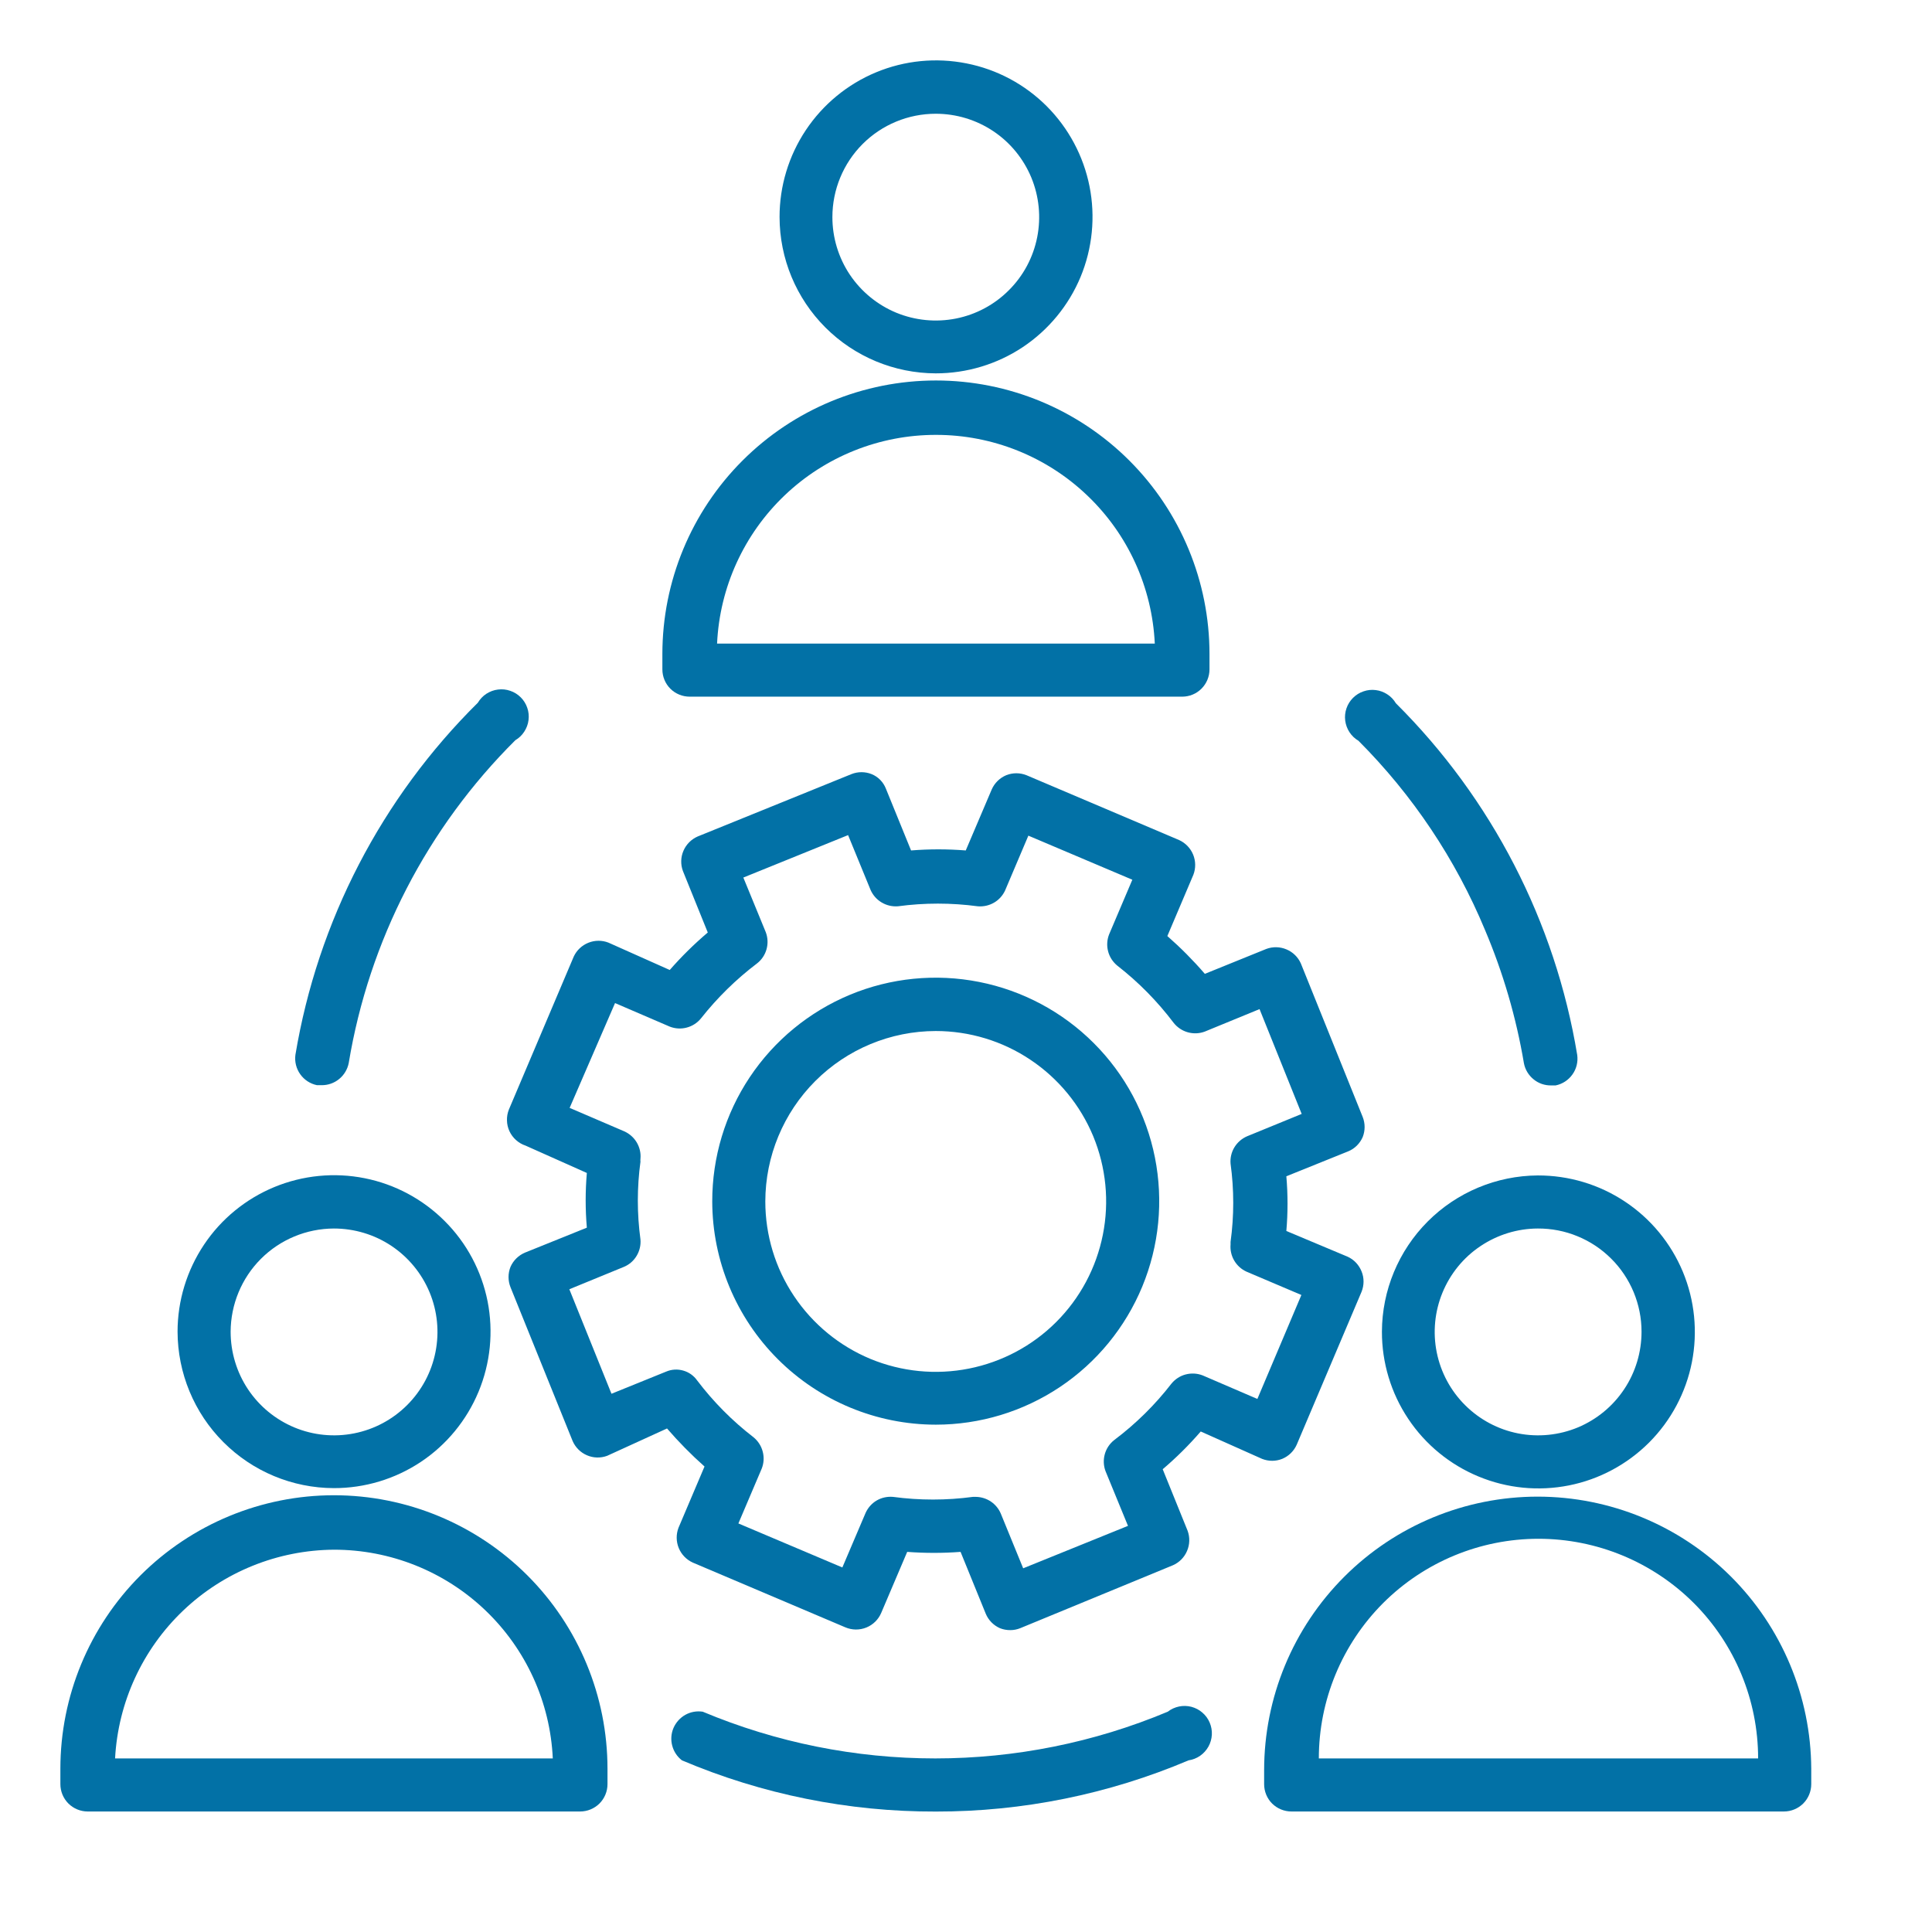 <svg width="32" height="32" viewBox="0 0 32 32" fill="none" xmlns="http://www.w3.org/2000/svg">
<path d="M15.5 30.005C16.938 30.007 18.362 29.718 19.686 29.157C19.755 29.147 19.82 29.121 19.877 29.082C19.934 29.042 19.981 28.99 20.015 28.93C20.049 28.869 20.068 28.802 20.072 28.733C20.076 28.664 20.063 28.595 20.036 28.531C20.009 28.468 19.968 28.411 19.915 28.366C19.863 28.32 19.8 28.288 19.733 28.27C19.666 28.253 19.596 28.251 19.529 28.265C19.461 28.279 19.397 28.308 19.342 28.351C18.122 28.862 16.813 29.125 15.491 29.125C14.168 29.125 12.859 28.862 11.639 28.351C11.54 28.336 11.439 28.354 11.351 28.403C11.264 28.452 11.195 28.529 11.155 28.621C11.116 28.713 11.108 28.816 11.134 28.913C11.159 29.01 11.216 29.096 11.295 29.157C12.625 29.721 14.055 30.009 15.5 30.005Z" fill="#0271A6"/>
<path d="M5.25 17.974H5.323C5.43 17.976 5.534 17.94 5.616 17.873C5.699 17.806 5.756 17.711 5.776 17.607C6.112 15.579 7.078 13.709 8.536 12.26C8.595 12.225 8.646 12.177 8.683 12.119C8.721 12.061 8.746 11.995 8.754 11.927C8.763 11.858 8.756 11.789 8.733 11.723C8.711 11.658 8.674 11.599 8.625 11.55C8.576 11.501 8.517 11.464 8.451 11.442C8.386 11.419 8.316 11.412 8.248 11.421C8.179 11.429 8.114 11.454 8.056 11.491C7.998 11.529 7.95 11.58 7.915 11.639C6.32 13.217 5.262 15.258 4.893 17.471C4.878 17.584 4.906 17.699 4.973 17.793C5.039 17.886 5.138 17.951 5.25 17.974Z" fill="#0271A6"/>
<path d="M24.597 15.405C24.897 16.113 25.113 16.853 25.241 17.611C25.261 17.716 25.318 17.81 25.401 17.877C25.483 17.945 25.587 17.98 25.694 17.978H25.766C25.879 17.955 25.978 17.89 26.044 17.797C26.111 17.704 26.139 17.589 26.124 17.475C25.759 15.266 24.708 13.228 23.12 11.648C23.085 11.589 23.037 11.538 22.979 11.501C22.921 11.463 22.856 11.438 22.787 11.43C22.719 11.421 22.649 11.428 22.584 11.451C22.518 11.473 22.459 11.51 22.41 11.559C22.361 11.608 22.324 11.667 22.302 11.732C22.279 11.798 22.272 11.867 22.281 11.936C22.29 12.005 22.314 12.07 22.352 12.128C22.39 12.186 22.44 12.234 22.5 12.269C23.397 13.167 24.11 14.232 24.597 15.405Z" fill="#0271A6"/>
<path d="M22.889 22.057C22.888 22.57 23.039 23.072 23.324 23.499C23.608 23.926 24.014 24.259 24.488 24.455C24.962 24.652 25.483 24.703 25.987 24.603C26.49 24.503 26.952 24.255 27.315 23.892C27.677 23.529 27.924 23.066 28.023 22.563C28.122 22.059 28.07 21.538 27.873 21.064C27.675 20.59 27.342 20.186 26.914 19.902C26.487 19.618 25.985 19.468 25.471 19.469C24.787 19.473 24.131 19.747 23.648 20.231C23.164 20.716 22.891 21.372 22.889 22.057ZM27.189 22.057C27.189 22.395 27.09 22.727 26.902 23.009C26.715 23.291 26.448 23.511 26.136 23.642C25.823 23.772 25.479 23.807 25.146 23.742C24.814 23.677 24.508 23.514 24.268 23.275C24.028 23.037 23.864 22.732 23.797 22.4C23.73 22.068 23.763 21.723 23.892 21.41C24.021 21.097 24.239 20.828 24.521 20.64C24.802 20.451 25.133 20.349 25.471 20.348C25.696 20.347 25.92 20.39 26.128 20.476C26.336 20.561 26.526 20.687 26.685 20.846C26.845 21.004 26.971 21.193 27.058 21.401C27.144 21.609 27.189 21.831 27.189 22.057Z" fill="#0271A6"/>
<path d="M25.468 24.789C24.267 24.789 23.114 25.266 22.265 26.116C21.415 26.966 20.938 28.118 20.938 29.32V29.551C20.938 29.671 20.985 29.787 21.07 29.872C21.155 29.956 21.27 30.004 21.391 30.004H29.547C29.667 30.004 29.782 29.956 29.867 29.872C29.952 29.787 30 29.671 30 29.551V29.297C29.994 28.1 29.514 26.953 28.665 26.108C27.815 25.263 26.666 24.789 25.468 24.789ZM21.844 29.125C21.844 28.16 22.227 27.235 22.909 26.552C23.592 25.87 24.517 25.487 25.482 25.487C26.447 25.487 27.372 25.87 28.055 26.552C28.737 27.235 29.12 28.16 29.12 29.125H21.844Z" fill="#0271A6"/>
<path d="M15.499 6.184C16.012 6.184 16.514 6.033 16.941 5.749C17.368 5.464 17.701 5.059 17.898 4.586C18.094 4.112 18.146 3.59 18.046 3.087C17.946 2.584 17.699 2.122 17.337 1.759C16.974 1.396 16.512 1.149 16.008 1.05C15.505 0.95 14.984 1.001 14.51 1.198C14.036 1.395 13.632 1.728 13.347 2.155C13.063 2.582 12.911 3.083 12.912 3.596C12.913 4.282 13.186 4.939 13.671 5.424C14.156 5.909 14.813 6.182 15.499 6.184ZM15.499 1.884C15.838 1.884 16.169 1.984 16.451 2.172C16.733 2.36 16.952 2.628 17.082 2.941C17.211 3.254 17.245 3.598 17.179 3.93C17.113 4.263 16.95 4.568 16.71 4.807C16.471 5.047 16.166 5.21 15.834 5.276C15.501 5.342 15.157 5.308 14.844 5.179C14.531 5.049 14.263 4.829 14.075 4.548C13.887 4.266 13.787 3.935 13.787 3.596C13.787 3.142 13.967 2.706 14.288 2.385C14.609 2.064 15.045 1.884 15.499 1.884Z" fill="#0271A6"/>
<path d="M11.424 11.539H19.58C19.7 11.539 19.815 11.492 19.9 11.407C19.985 11.322 20.033 11.207 20.033 11.086V10.833C20.033 9.631 19.555 8.478 18.706 7.629C17.856 6.779 16.703 6.302 15.502 6.302C14.3 6.302 13.148 6.779 12.298 7.629C11.448 8.478 10.971 9.631 10.971 10.833V11.086C10.971 11.207 11.018 11.322 11.103 11.407C11.188 11.492 11.304 11.539 11.424 11.539ZM15.502 7.203C16.435 7.202 17.332 7.561 18.007 8.205C18.683 8.849 19.083 9.728 19.127 10.66H11.877C11.92 9.728 12.321 8.849 12.996 8.205C13.671 7.561 14.569 7.202 15.502 7.203Z" fill="#0271A6"/>
<path d="M5.529 24.648C6.041 24.649 6.543 24.498 6.97 24.214C7.397 23.93 7.729 23.525 7.926 23.052C8.123 22.578 8.175 22.057 8.076 21.554C7.976 21.051 7.73 20.588 7.367 20.226C7.005 19.863 6.543 19.615 6.04 19.515C5.538 19.415 5.016 19.466 4.542 19.662C4.069 19.858 3.663 20.19 3.379 20.616C3.094 21.043 2.941 21.544 2.941 22.057C2.943 22.743 3.215 23.401 3.7 23.886C4.185 24.372 4.842 24.646 5.529 24.648ZM5.529 20.348C5.868 20.348 6.2 20.447 6.482 20.635C6.764 20.823 6.984 21.09 7.115 21.404C7.245 21.717 7.279 22.061 7.213 22.394C7.147 22.727 6.984 23.032 6.744 23.272C6.504 23.512 6.199 23.675 5.866 23.741C5.534 23.807 5.189 23.773 4.876 23.643C4.562 23.512 4.295 23.292 4.107 23.01C3.919 22.727 3.82 22.396 3.82 22.057C3.822 21.604 4.002 21.17 4.322 20.85C4.642 20.53 5.076 20.35 5.529 20.348Z" fill="#0271A6"/>
<path d="M1.453 30.004H9.609C9.729 30.004 9.844 29.956 9.929 29.872C10.014 29.787 10.062 29.671 10.062 29.551V29.297C10.062 28.096 9.585 26.943 8.735 26.093C7.885 25.244 6.733 24.766 5.531 24.766C4.329 24.766 3.177 25.244 2.327 26.093C1.477 26.943 1 28.096 1 29.297L1 29.551C1 29.671 1.048 29.787 1.133 29.872C1.218 29.956 1.333 30.004 1.453 30.004ZM5.531 25.668C6.464 25.667 7.362 26.026 8.037 26.67C8.712 27.314 9.113 28.193 9.156 29.125H1.906C1.956 28.195 2.359 27.32 3.033 26.677C3.706 26.035 4.6 25.674 5.531 25.668Z" fill="#0271A6"/>
<path d="M8.705 18.975L9.72 19.428C9.694 19.73 9.694 20.033 9.72 20.334L8.696 20.747C8.589 20.792 8.503 20.876 8.456 20.982C8.412 21.091 8.412 21.213 8.456 21.322L9.485 23.869C9.531 23.974 9.616 24.059 9.722 24.104C9.828 24.15 9.947 24.153 10.056 24.113L11.048 23.66C11.241 23.883 11.448 24.094 11.669 24.29L11.238 25.305C11.197 25.413 11.198 25.532 11.242 25.64C11.286 25.747 11.369 25.833 11.474 25.881L14.002 26.954C14.113 27.001 14.237 27.002 14.349 26.957C14.46 26.912 14.549 26.825 14.596 26.714L15.026 25.704C15.32 25.726 15.616 25.726 15.91 25.704L16.327 26.728C16.371 26.835 16.456 26.921 16.562 26.968C16.617 26.99 16.675 27 16.734 27C16.79 27 16.846 26.989 16.898 26.968L19.426 25.926C19.532 25.88 19.616 25.795 19.661 25.689C19.707 25.583 19.71 25.463 19.671 25.355L19.258 24.335C19.484 24.143 19.694 23.934 19.888 23.71L20.903 24.163C21.011 24.206 21.131 24.206 21.238 24.163C21.346 24.118 21.431 24.034 21.478 23.928L22.552 21.395C22.595 21.287 22.596 21.166 22.552 21.059C22.509 20.951 22.427 20.863 22.321 20.815L21.306 20.389C21.332 20.087 21.332 19.784 21.306 19.483L22.33 19.07C22.438 19.026 22.523 18.941 22.57 18.835C22.613 18.727 22.613 18.607 22.57 18.499L21.546 15.957C21.499 15.852 21.414 15.769 21.308 15.725C21.202 15.68 21.083 15.677 20.975 15.717L19.956 16.13C19.764 15.907 19.556 15.698 19.335 15.504L19.766 14.489C19.807 14.382 19.806 14.262 19.762 14.155C19.718 14.048 19.635 13.962 19.53 13.914L17.002 12.84C16.894 12.797 16.774 12.797 16.666 12.84C16.559 12.885 16.473 12.969 16.426 13.076L15.996 14.086C15.694 14.062 15.391 14.062 15.09 14.086L14.673 13.062C14.652 13.008 14.62 12.959 14.58 12.918C14.539 12.876 14.491 12.844 14.437 12.822C14.329 12.779 14.21 12.779 14.102 12.822L11.555 13.855C11.45 13.901 11.365 13.986 11.32 14.092C11.274 14.198 11.271 14.318 11.311 14.426L11.723 15.445C11.498 15.636 11.287 15.844 11.093 16.066L10.078 15.613C9.971 15.571 9.852 15.572 9.745 15.615C9.638 15.658 9.551 15.74 9.503 15.844L8.429 18.377C8.406 18.434 8.395 18.496 8.397 18.557C8.398 18.619 8.412 18.68 8.438 18.736C8.464 18.792 8.501 18.842 8.547 18.883C8.593 18.924 8.647 18.956 8.705 18.975ZM10.187 16.614L11.093 17.004C11.183 17.039 11.281 17.045 11.374 17.02C11.466 16.996 11.549 16.943 11.61 16.868C11.88 16.526 12.192 16.22 12.539 15.957C12.615 15.898 12.67 15.816 12.696 15.723C12.722 15.63 12.718 15.531 12.684 15.441L12.312 14.535L14.047 13.832L14.419 14.739C14.457 14.826 14.521 14.899 14.602 14.947C14.683 14.996 14.778 15.018 14.872 15.011C15.311 14.952 15.756 14.952 16.195 15.011C16.289 15.019 16.382 14.998 16.464 14.951C16.545 14.904 16.609 14.833 16.648 14.748L17.033 13.841L18.755 14.571L18.37 15.477C18.335 15.567 18.329 15.665 18.354 15.758C18.378 15.851 18.432 15.933 18.506 15.994C18.857 16.267 19.171 16.586 19.439 16.941C19.499 17.017 19.581 17.072 19.674 17.098C19.767 17.124 19.866 17.12 19.956 17.086L20.862 16.714L21.56 18.45L20.654 18.821C20.567 18.859 20.494 18.923 20.445 19.004C20.396 19.085 20.374 19.18 20.382 19.274C20.441 19.704 20.441 20.14 20.382 20.57C20.382 20.57 20.382 20.602 20.382 20.611C20.374 20.705 20.395 20.799 20.443 20.88C20.491 20.961 20.563 21.026 20.649 21.064L21.555 21.449L20.826 23.171L19.92 22.781C19.83 22.746 19.732 22.741 19.639 22.765C19.546 22.789 19.464 22.843 19.403 22.917C19.131 23.269 18.812 23.583 18.456 23.851C18.38 23.91 18.325 23.992 18.299 24.085C18.273 24.178 18.277 24.277 18.311 24.367L18.683 25.273L16.947 25.976L16.576 25.069C16.542 24.989 16.485 24.92 16.413 24.871C16.34 24.822 16.255 24.795 16.168 24.793H16.114C15.675 24.852 15.23 24.852 14.791 24.793C14.697 24.785 14.603 24.805 14.522 24.852C14.441 24.899 14.377 24.971 14.338 25.056L13.952 25.962L12.23 25.233L12.616 24.326C12.652 24.236 12.658 24.137 12.633 24.043C12.609 23.95 12.555 23.866 12.48 23.805C12.128 23.534 11.814 23.217 11.546 22.863C11.49 22.784 11.409 22.727 11.316 22.701C11.223 22.674 11.123 22.68 11.034 22.718L10.128 23.085L9.43 21.354L10.337 20.982C10.424 20.945 10.497 20.881 10.545 20.8C10.594 20.718 10.616 20.624 10.608 20.529C10.55 20.102 10.55 19.669 10.608 19.242C10.606 19.226 10.606 19.209 10.608 19.193C10.617 19.099 10.595 19.005 10.547 18.923C10.499 18.842 10.427 18.778 10.341 18.739L9.435 18.35L10.187 16.614Z" fill="#0271A6"/>
<path d="M15.499 23.597C16.231 23.597 16.947 23.38 17.556 22.973C18.165 22.566 18.639 21.987 18.919 21.311C19.199 20.634 19.272 19.89 19.129 19.171C18.986 18.453 18.633 17.793 18.115 17.276C17.597 16.758 16.936 16.406 16.218 16.264C15.5 16.122 14.755 16.195 14.079 16.476C13.403 16.757 12.825 17.232 12.418 17.842C12.012 18.451 11.796 19.167 11.797 19.9C11.799 20.88 12.19 21.82 12.884 22.513C13.578 23.206 14.518 23.596 15.499 23.597ZM15.499 17.077C16.057 17.077 16.603 17.242 17.067 17.553C17.531 17.863 17.893 18.304 18.107 18.819C18.32 19.335 18.376 19.903 18.267 20.45C18.158 20.998 17.89 21.501 17.495 21.896C17.1 22.291 16.597 22.559 16.049 22.668C15.502 22.777 14.934 22.721 14.418 22.508C13.903 22.294 13.462 21.932 13.152 21.468C12.841 21.004 12.676 20.458 12.676 19.9C12.677 19.151 12.975 18.434 13.504 17.905C14.033 17.376 14.75 17.078 15.499 17.077Z" fill="#0271A6"/>
</svg>
